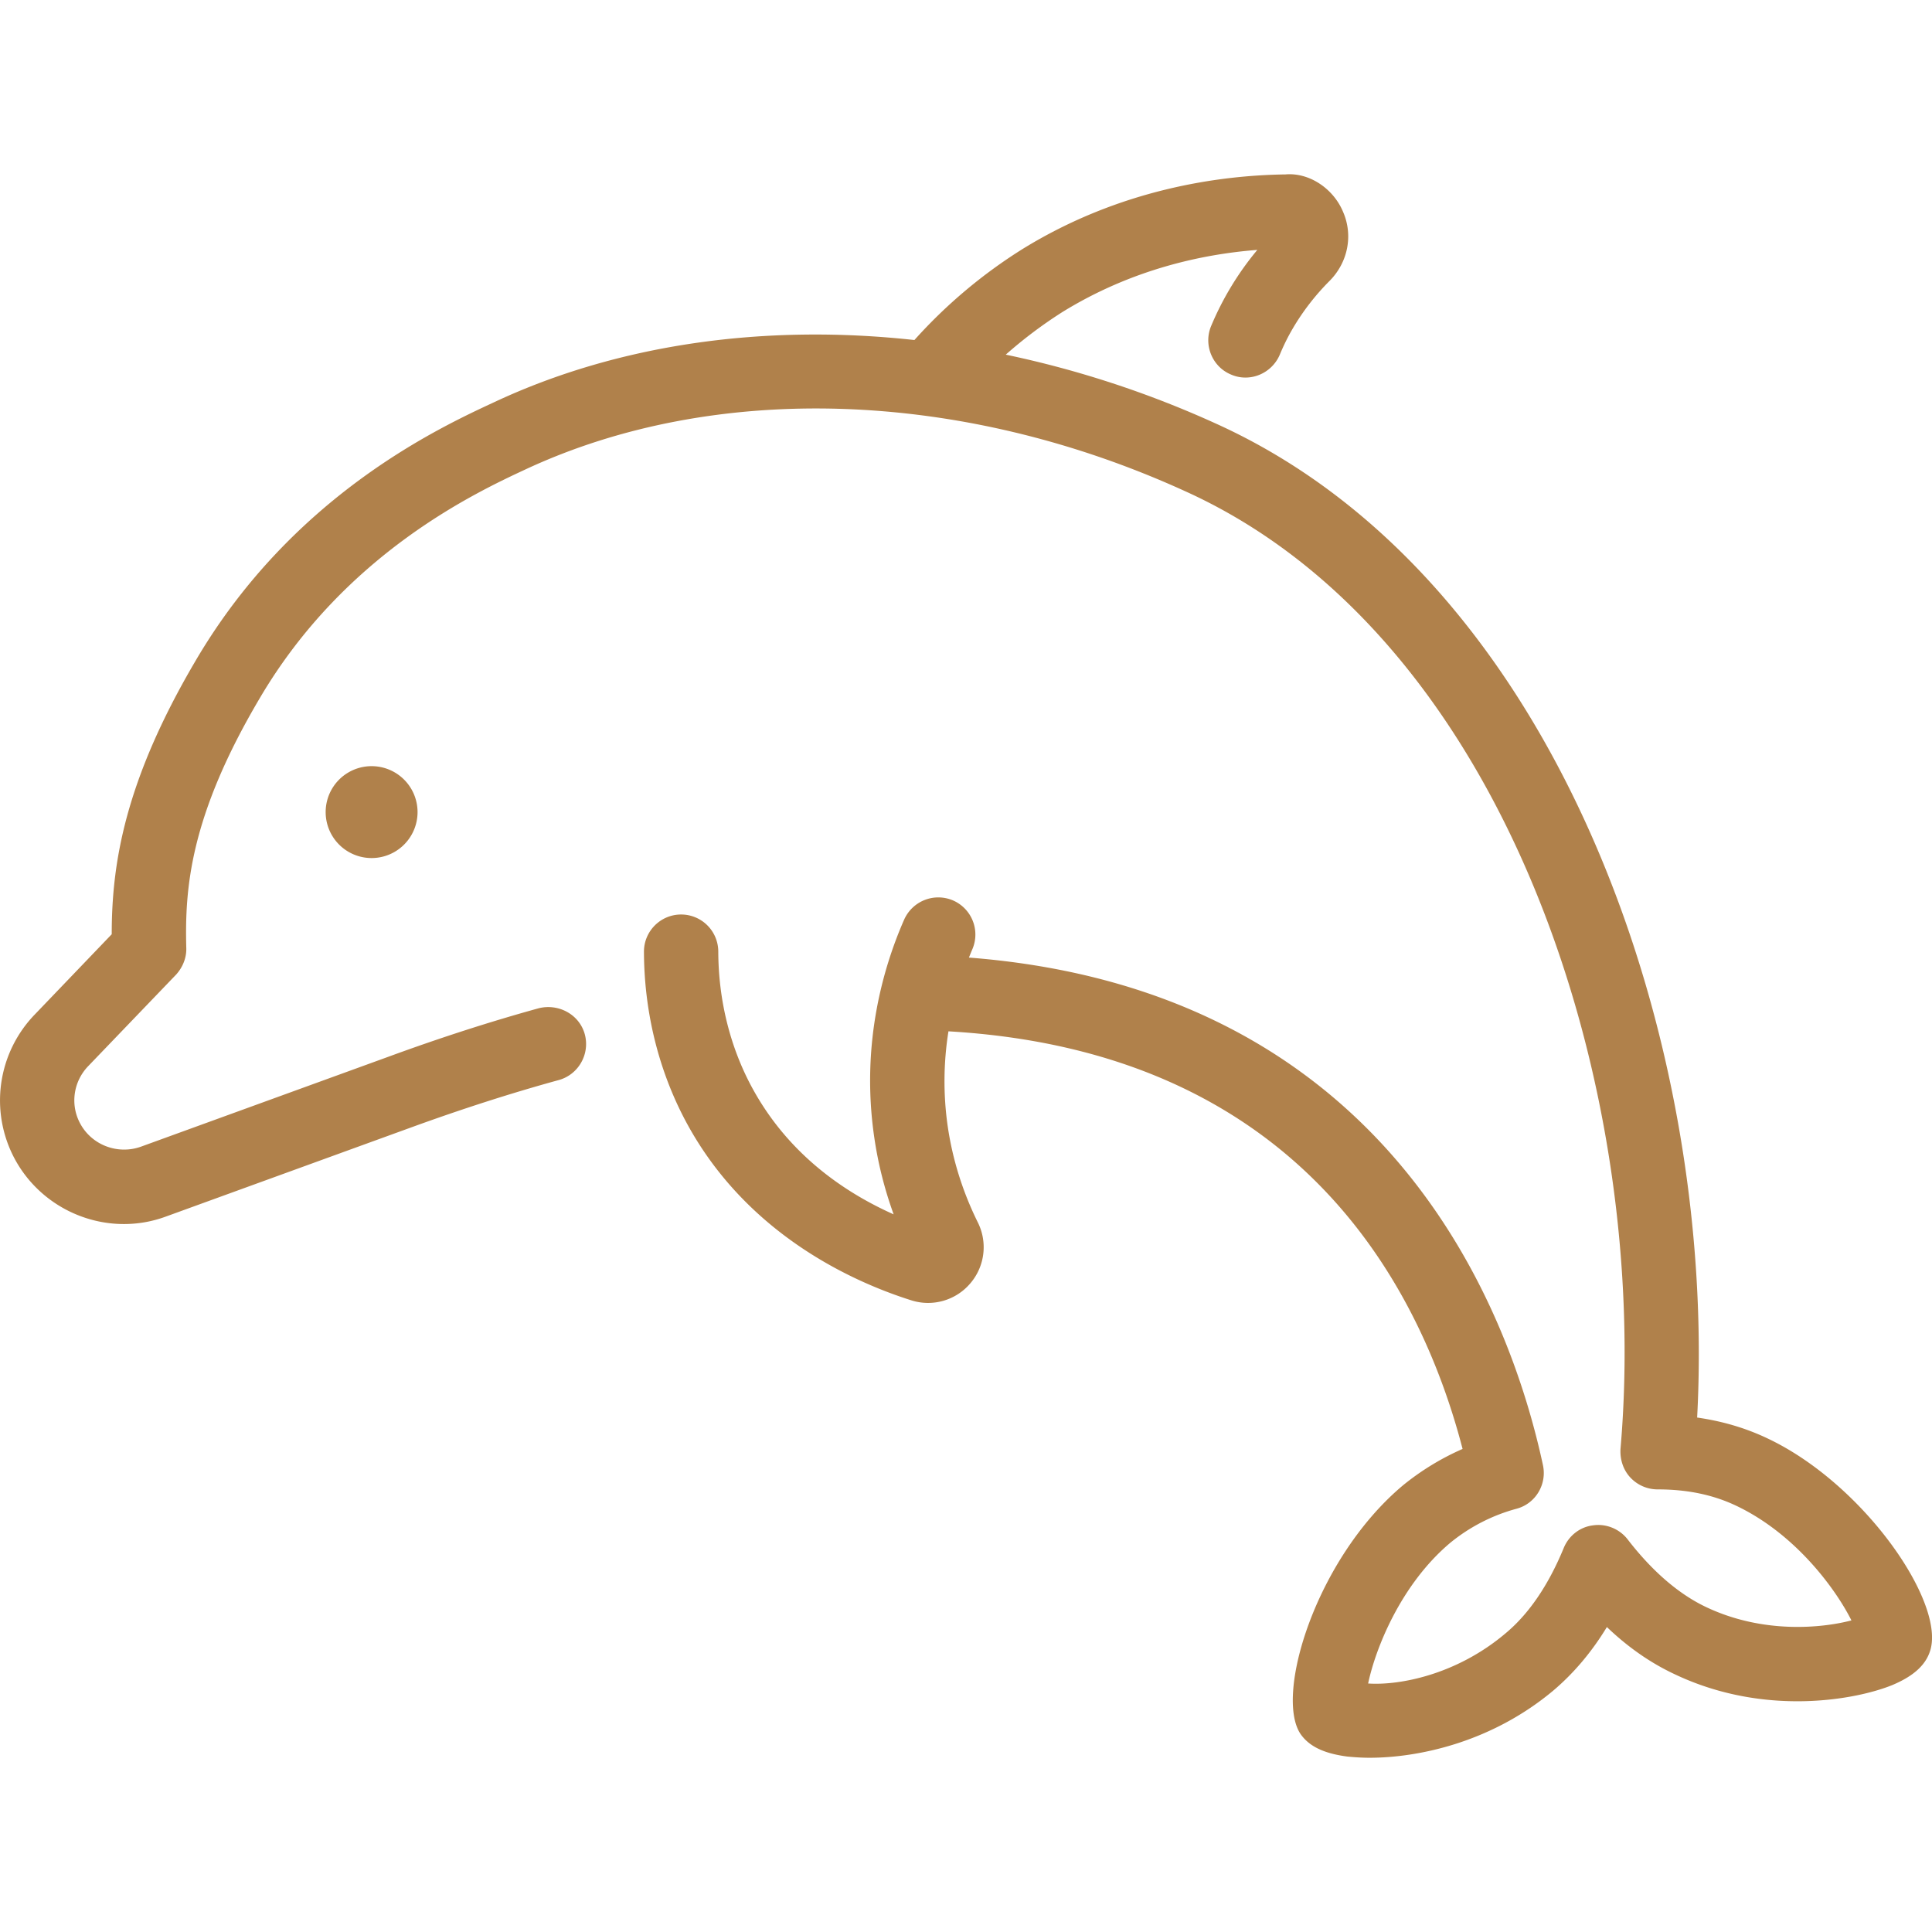 <?xml version="1.0" encoding="UTF-8"?> <svg xmlns="http://www.w3.org/2000/svg" xmlns:xlink="http://www.w3.org/1999/xlink" version="1.1" width="512" height="512" x="0" y="0" viewBox="0 0 64 64" style="enable-background:new 0 0 512 512" xml:space="preserve" class=""><g><path d="M13.832 26.902a1.522 1.522 0 1 1-3.044 0 1.522 1.522 0 0 1 3.044 0zM58.57 47.658c-.73-.35-1.51-.58-2.35-.7.66-12.4-4.57-27.79-15.95-32.93a33.297 33.297 0 0 0-6.953-2.28 14.857 14.857 0 0 1 1.874-1.41c2.3-1.42 4.65-1.92 6.46-2.06a9.913 9.913 0 0 0-1.53 2.52c-.26.62.03 1.35.66 1.61.62.27 1.34-.03 1.61-.65.12-.29.26-.58.43-.87.34-.58.75-1.11 1.23-1.59.6-.61.78-1.5.44-2.28-.32-.77-1.12-1.31-1.91-1.24-2.18.03-5.47.48-8.69 2.46a16.726 16.726 0 0 0-3.6 3.026c-4.949-.544-9.792.127-13.91 2.054-1.83.85-6.68 3.09-9.89 8.55-2.36 4-2.79 6.74-2.79 9.08l-2.56 2.67a4.094 4.094 0 0 0-.67 4.74c.95 1.8 3.11 2.65 5.03 1.94l8.2-2.98c1.63-.59 3.24-1.11 4.81-1.54.65-.18 1.04-.86.86-1.52-.18-.65-.86-1.02-1.52-.86-1.63.45-3.3.99-4.99 1.61l-8.2 2.98c-.77.27-1.63-.06-2.01-.78-.33-.62-.22-1.38.27-1.89l2.91-3.03c.22-.24.35-.56.34-.88-.05-1.94.1-4.34 2.44-8.29 2.82-4.79 7.17-6.81 8.8-7.57 6.27-2.92 14.43-2.66 21.84.72 10.74 4.85 15.45 19.97 14.43 31.73-.02.35.09.69.32.94.24.26.57.4.91.4.99 0 1.84.18 2.6.54 1.98.94 3.31 2.78 3.82 3.8-.95.25-2.91.46-4.81-.44-.91-.43-1.79-1.19-2.6-2.24-.27-.35-.71-.53-1.14-.47-.44.05-.81.34-.98.75-.51 1.24-1.16 2.19-1.93 2.83-1.62 1.37-3.51 1.73-4.55 1.66.24-1.14 1.07-3.27 2.72-4.66a5.9 5.9 0 0 1 2.2-1.13c.63-.17 1.01-.81.87-1.45-1.097-5.095-5.078-15.727-19.014-16.807.037-.09.073-.185.11-.268a1.233 1.233 0 0 0-.632-1.623 1.238 1.238 0 0 0-1.623.632c-.699 1.59-1.438 4.132-.993 7.2.126.875.342 1.73.644 2.565-1.653-.738-3.49-2.003-4.674-4.17-.737-1.348-1.13-2.915-1.135-4.536a1.231 1.231 0 0 0-1.23-1.227h-.004c-.68.002-1.23.555-1.228 1.234.006 2.03.504 4.006 1.437 5.713 2.006 3.669 5.507 5.23 7.416 5.833a1.834 1.834 0 0 0 1.957-.56 1.84 1.84 0 0 0 .25-2.02c-.5-1.01-.837-2.082-.998-3.186a10.485 10.485 0 0 1 .025-3.144c11.465.664 15.583 8.263 17.031 13.834-.71.31-1.38.72-1.98 1.21-2.88 2.42-4.25 6.94-3.39 8.23.29.42.79.65 1.55.75.21.02.46.04.74.04 1.54 0 3.99-.47 6.09-2.23.66-.56 1.26-1.26 1.77-2.1.7.67 1.45 1.19 2.24 1.56 2.98 1.42 6.02.85 7.22.36.42-.18 1.02-.49 1.23-1.08.59-1.56-2.13-5.55-5.35-7.08z" fill="#b0814b" opacity="1" data-original="#000000" class=""></path></g></svg> 